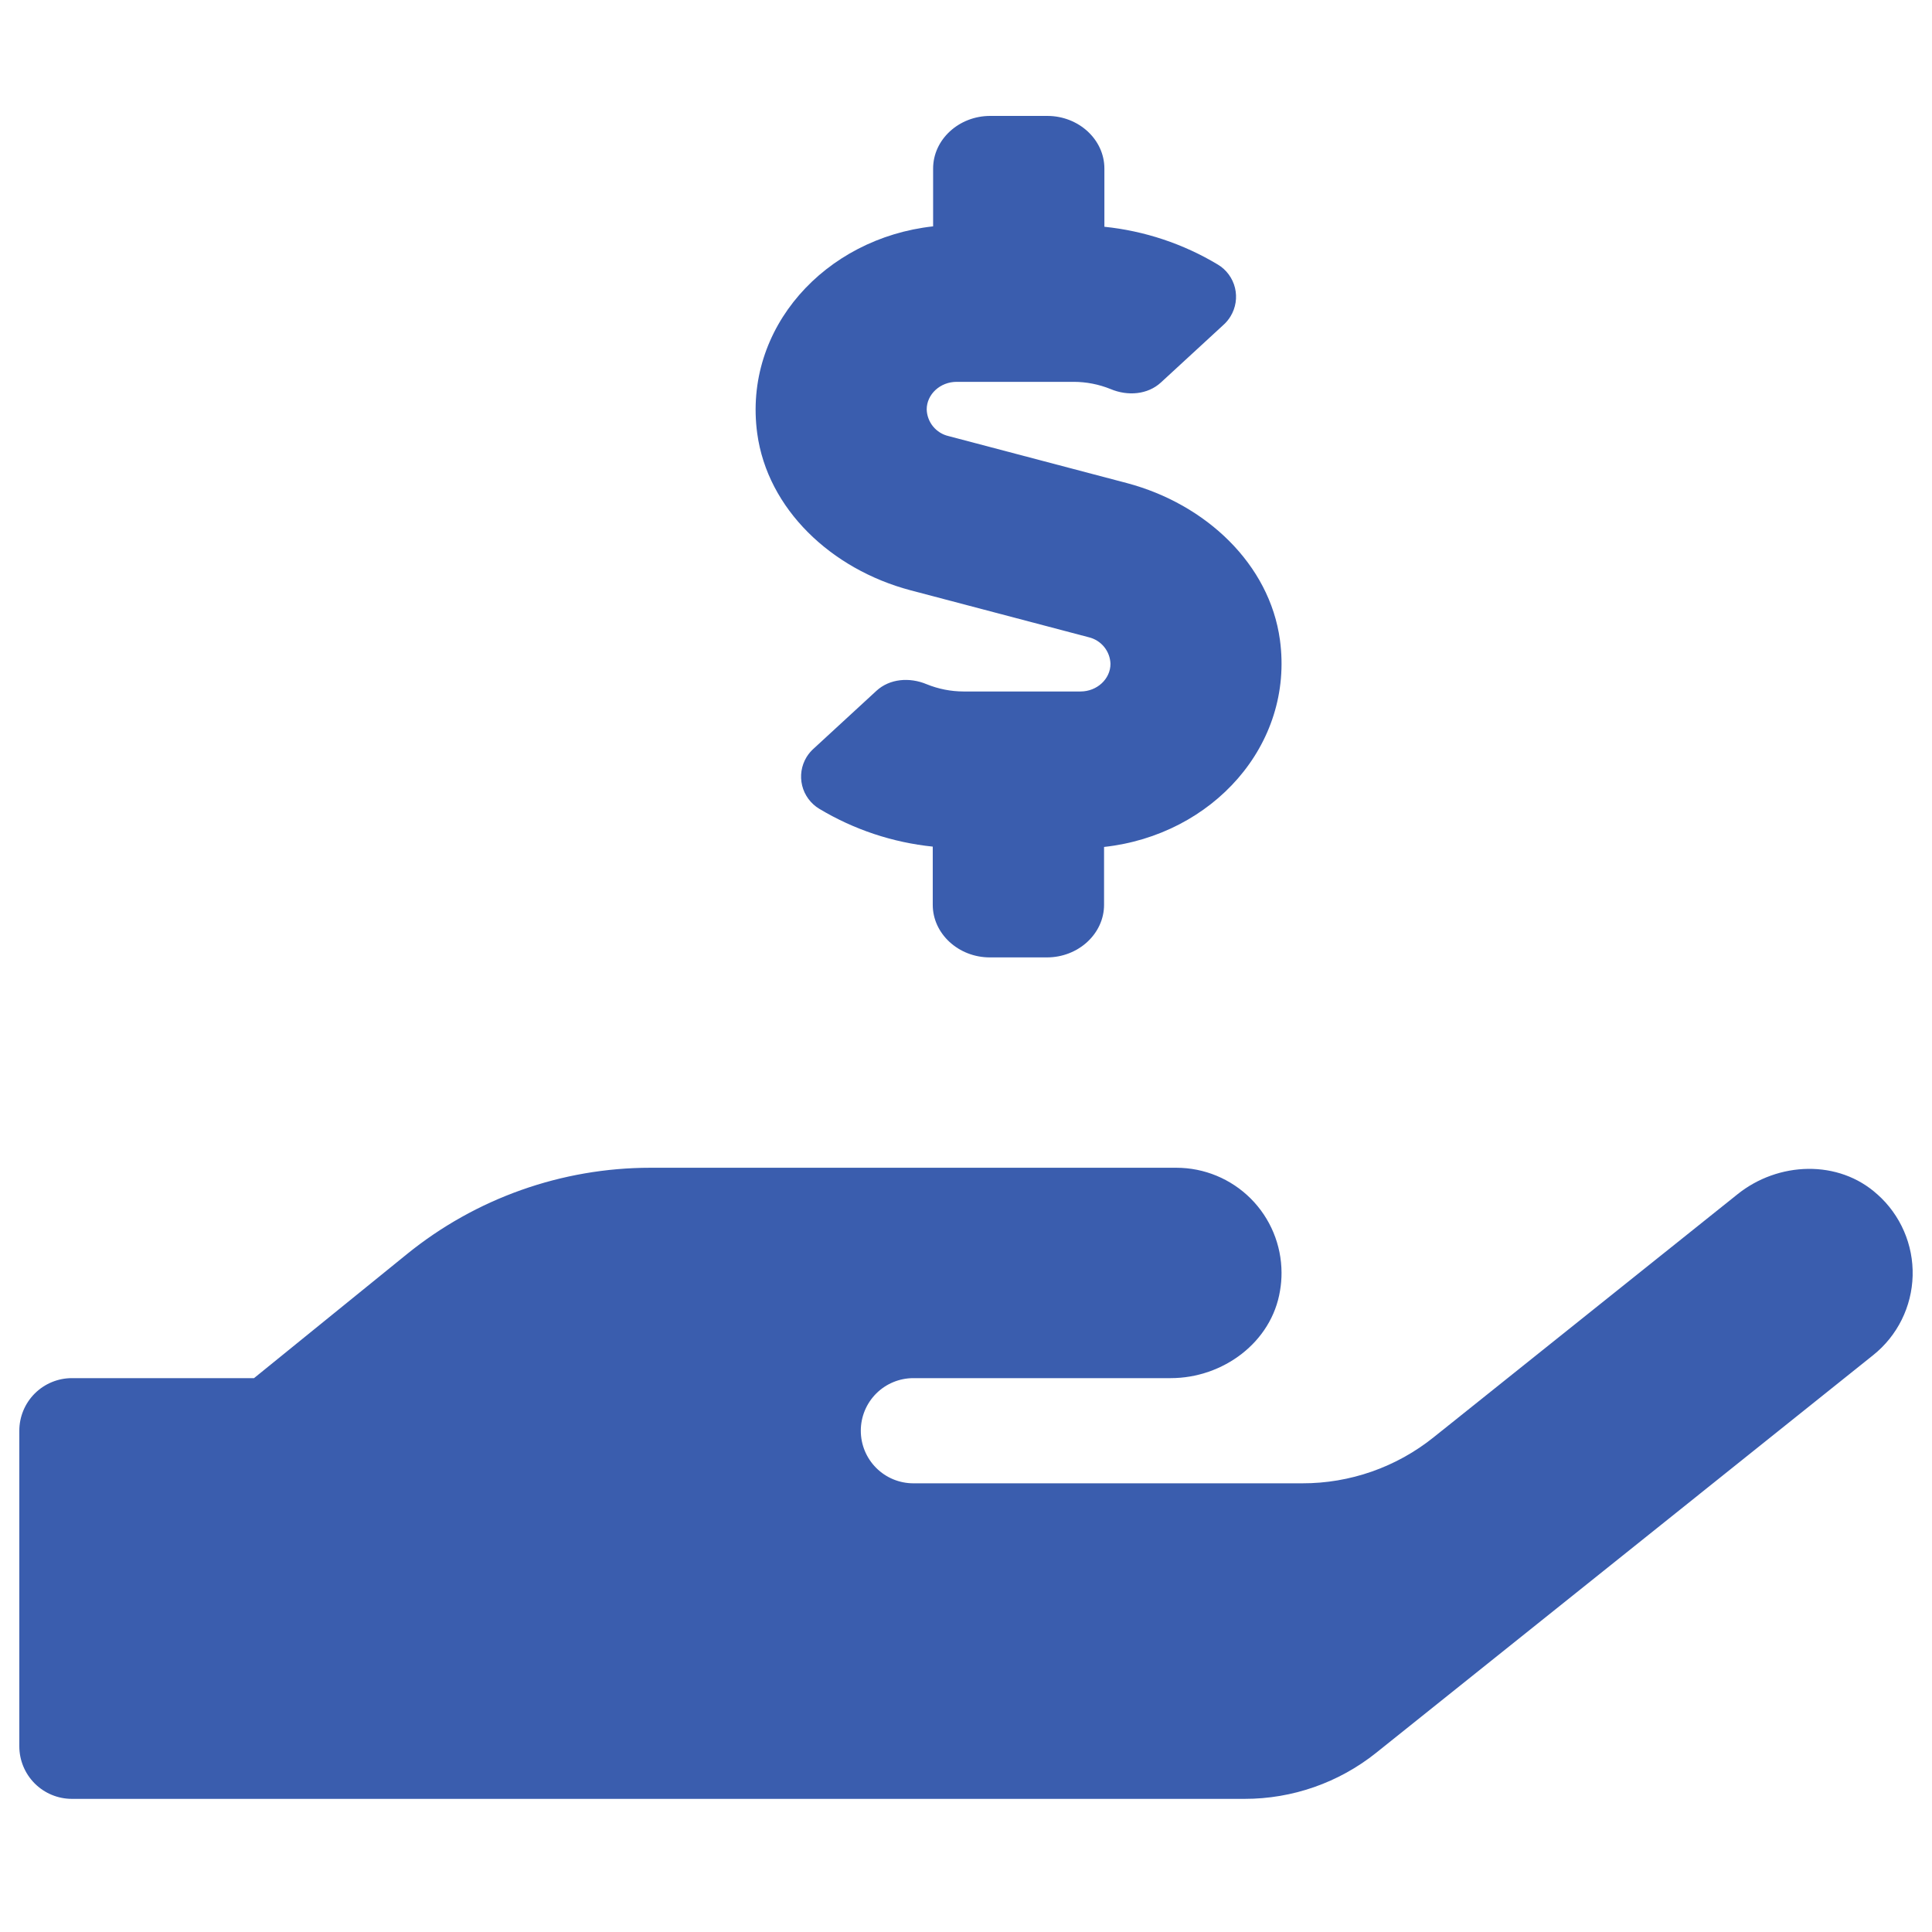 <svg width="100" height="100" viewBox="0 0 100 100" fill="none" xmlns="http://www.w3.org/2000/svg">
<path d="M47.117 30.55L56.35 32.983C56.664 33.057 56.944 33.232 57.148 33.481C57.352 33.73 57.468 34.04 57.478 34.361C57.478 35.144 56.782 35.791 55.926 35.791H49.87C49.217 35.789 48.571 35.662 47.966 35.416C47.074 35.042 46.047 35.127 45.363 35.757L42.13 38.734C41.981 38.865 41.852 39.017 41.747 39.187C41.614 39.406 41.525 39.649 41.486 39.902C41.447 40.155 41.459 40.414 41.52 40.663C41.581 40.912 41.691 41.146 41.844 41.352C41.996 41.559 42.188 41.733 42.407 41.864C44.198 42.939 46.202 43.607 48.279 43.821V46.833C48.279 48.33 49.611 49.555 51.234 49.555H54.189C55.814 49.555 57.146 48.33 57.146 46.833V43.838C62.749 43.226 66.987 38.564 66.249 33.12C65.713 29.206 62.427 26.093 58.327 25.004L49.094 22.571C48.78 22.498 48.5 22.323 48.296 22.074C48.092 21.825 47.976 21.515 47.966 21.193C47.966 20.41 48.662 19.764 49.517 19.764H55.574C56.229 19.765 56.878 19.892 57.485 20.138C58.375 20.512 59.404 20.427 60.088 19.798L63.321 16.821C63.465 16.692 63.59 16.543 63.69 16.378C63.824 16.159 63.914 15.916 63.954 15.662C63.994 15.409 63.983 15.149 63.923 14.9C63.862 14.65 63.752 14.415 63.6 14.208C63.448 14.001 63.257 13.826 63.036 13.694C61.246 12.619 59.241 11.951 57.163 11.737V8.722C57.163 7.225 55.833 6 54.208 6H51.253C49.628 6 48.298 7.225 48.298 8.722V11.716C42.702 12.329 38.455 16.991 39.194 22.435C39.728 26.348 43.023 29.462 47.117 30.55ZM97.172 61.821C95.165 60.001 92.034 60.12 89.925 61.821L74.204 74.394C72.274 75.942 69.873 76.783 67.399 76.776H47.277C46.555 76.776 45.862 76.49 45.352 75.979C44.841 75.468 44.555 74.776 44.555 74.054C44.555 73.332 44.841 72.64 45.352 72.129C45.862 71.619 46.555 71.332 47.277 71.332H60.597C63.302 71.332 65.822 69.477 66.254 66.806C66.307 66.5 66.333 66.189 66.332 65.877C66.329 64.435 65.754 63.053 64.734 62.034C63.713 61.016 62.33 60.443 60.888 60.443H33.666C29.075 60.444 24.624 62.024 21.059 64.916L13.148 71.332H3.722C3 71.332 2.308 71.619 1.797 72.129C1.287 72.64 1 73.332 1 74.054L1 90.387C1 91.109 1.287 91.801 1.797 92.312C2.308 92.822 3 93.109 3.722 93.109H64.421C66.894 93.111 69.295 92.271 71.227 90.727L96.956 70.141C97.575 69.646 98.079 69.022 98.431 68.312C98.784 67.602 98.977 66.824 98.998 66.032C99.019 65.24 98.866 64.452 98.551 63.725C98.236 62.998 97.766 62.348 97.174 61.821H97.172Z" fill="#3A5DAE"/>
</svg>
